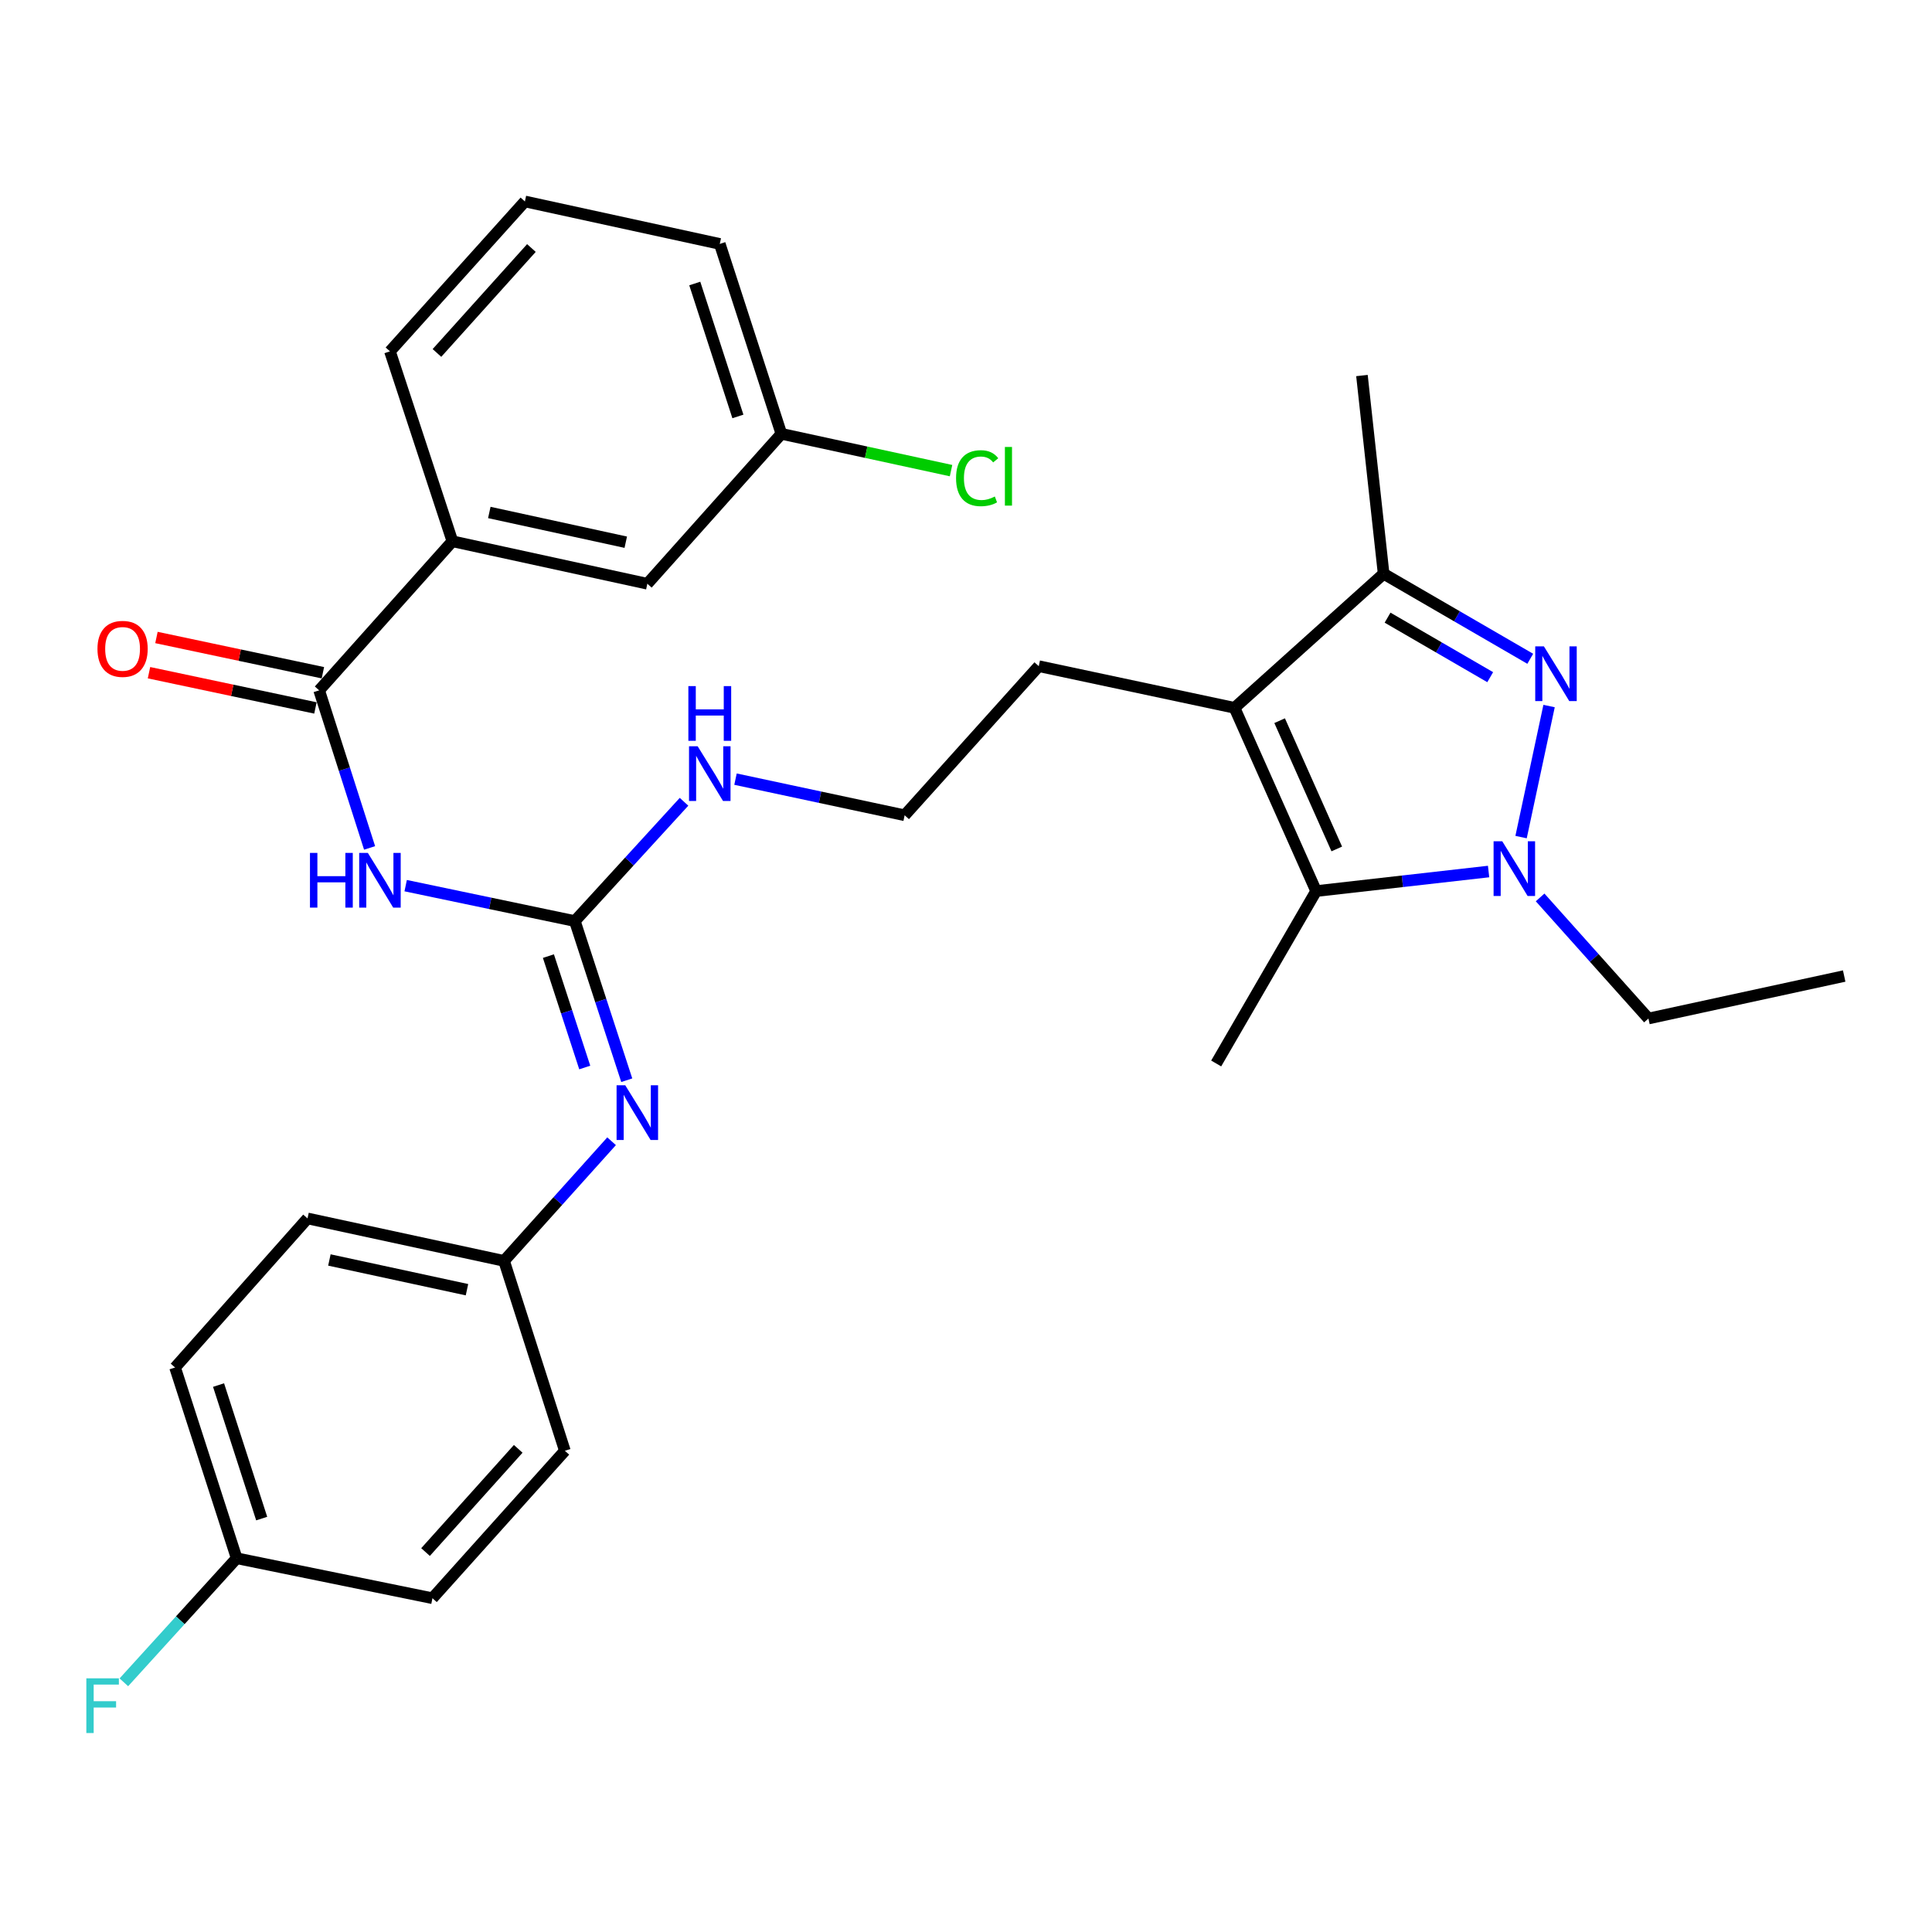 <?xml version='1.0' encoding='iso-8859-1'?>
<svg version='1.1' baseProfile='full'
              xmlns='http://www.w3.org/2000/svg'
                      xmlns:rdkit='http://www.rdkit.org/xml'
                      xmlns:xlink='http://www.w3.org/1999/xlink'
                  xml:space='preserve'
width='1000px' height='1000px' viewBox='0 0 1000 1000'>
<!-- END OF HEADER -->
<rect style='opacity:1.0;fill:#FFFFFF;stroke:none' width='1000' height='1000' x='0' y='0'> </rect>
<path class='bond-0' d='M 801.798,365.449 L 787.303,433.277' style='fill:none;fill-rule:evenodd;stroke:#0000FF;stroke-width:6px;stroke-linecap:butt;stroke-linejoin:miter;stroke-opacity:1' />
<path class='bond-4' d='M 792.057,340.988 L 754.109,318.985' style='fill:none;fill-rule:evenodd;stroke:#0000FF;stroke-width:6px;stroke-linecap:butt;stroke-linejoin:miter;stroke-opacity:1' />
<path class='bond-4' d='M 754.109,318.985 L 716.161,296.982' style='fill:none;fill-rule:evenodd;stroke:#000000;stroke-width:6px;stroke-linecap:butt;stroke-linejoin:miter;stroke-opacity:1' />
<path class='bond-4' d='M 771.328,350.503 L 744.765,335.101' style='fill:none;fill-rule:evenodd;stroke:#0000FF;stroke-width:6px;stroke-linecap:butt;stroke-linejoin:miter;stroke-opacity:1' />
<path class='bond-4' d='M 744.765,335.101 L 718.201,319.699' style='fill:none;fill-rule:evenodd;stroke:#000000;stroke-width:6px;stroke-linecap:butt;stroke-linejoin:miter;stroke-opacity:1' />
<path class='bond-2' d='M 770.496,451.099 L 725.863,456.16' style='fill:none;fill-rule:evenodd;stroke:#0000FF;stroke-width:6px;stroke-linecap:butt;stroke-linejoin:miter;stroke-opacity:1' />
<path class='bond-2' d='M 725.863,456.16 L 681.231,461.221' style='fill:none;fill-rule:evenodd;stroke:#000000;stroke-width:6px;stroke-linecap:butt;stroke-linejoin:miter;stroke-opacity:1' />
<path class='bond-15' d='M 797.16,464.503 L 825.196,495.841' style='fill:none;fill-rule:evenodd;stroke:#0000FF;stroke-width:6px;stroke-linecap:butt;stroke-linejoin:miter;stroke-opacity:1' />
<path class='bond-15' d='M 825.196,495.841 L 853.232,527.18' style='fill:none;fill-rule:evenodd;stroke:#000000;stroke-width:6px;stroke-linecap:butt;stroke-linejoin:miter;stroke-opacity:1' />
<path class='bond-1' d='M 638.984,366.377 L 716.161,296.982' style='fill:none;fill-rule:evenodd;stroke:#000000;stroke-width:6px;stroke-linecap:butt;stroke-linejoin:miter;stroke-opacity:1' />
<path class='bond-13' d='M 638.984,366.377 L 537.66,344.808' style='fill:none;fill-rule:evenodd;stroke:#000000;stroke-width:6px;stroke-linecap:butt;stroke-linejoin:miter;stroke-opacity:1' />
<path class='bond-30' d='M 638.984,366.377 L 681.231,461.221' style='fill:none;fill-rule:evenodd;stroke:#000000;stroke-width:6px;stroke-linecap:butt;stroke-linejoin:miter;stroke-opacity:1' />
<path class='bond-30' d='M 662.338,373.023 L 691.911,439.414' style='fill:none;fill-rule:evenodd;stroke:#000000;stroke-width:6px;stroke-linecap:butt;stroke-linejoin:miter;stroke-opacity:1' />
<path class='bond-17' d='M 681.231,461.221 L 629.493,550.456' style='fill:none;fill-rule:evenodd;stroke:#000000;stroke-width:6px;stroke-linecap:butt;stroke-linejoin:miter;stroke-opacity:1' />
<path class='bond-3' d='M 209.975,458.411 L 253.756,467.578' style='fill:none;fill-rule:evenodd;stroke:#0000FF;stroke-width:6px;stroke-linecap:butt;stroke-linejoin:miter;stroke-opacity:1' />
<path class='bond-3' d='M 253.756,467.578 L 297.537,476.746' style='fill:none;fill-rule:evenodd;stroke:#000000;stroke-width:6px;stroke-linecap:butt;stroke-linejoin:miter;stroke-opacity:1' />
<path class='bond-6' d='M 191.301,438.882 L 178.248,398.101' style='fill:none;fill-rule:evenodd;stroke:#0000FF;stroke-width:6px;stroke-linecap:butt;stroke-linejoin:miter;stroke-opacity:1' />
<path class='bond-6' d='M 178.248,398.101 L 165.196,357.321' style='fill:none;fill-rule:evenodd;stroke:#000000;stroke-width:6px;stroke-linecap:butt;stroke-linejoin:miter;stroke-opacity:1' />
<path class='bond-25' d='M 716.161,296.982 L 704.942,194.375' style='fill:none;fill-rule:evenodd;stroke:#000000;stroke-width:6px;stroke-linecap:butt;stroke-linejoin:miter;stroke-opacity:1' />
<path class='bond-5' d='M 297.537,476.746 L 325.794,445.872' style='fill:none;fill-rule:evenodd;stroke:#000000;stroke-width:6px;stroke-linecap:butt;stroke-linejoin:miter;stroke-opacity:1' />
<path class='bond-5' d='M 325.794,445.872 L 354.051,414.998' style='fill:none;fill-rule:evenodd;stroke:#0000FF;stroke-width:6px;stroke-linecap:butt;stroke-linejoin:miter;stroke-opacity:1' />
<path class='bond-7' d='M 297.537,476.746 L 310.973,517.932' style='fill:none;fill-rule:evenodd;stroke:#000000;stroke-width:6px;stroke-linecap:butt;stroke-linejoin:miter;stroke-opacity:1' />
<path class='bond-7' d='M 310.973,517.932 L 324.41,559.118' style='fill:none;fill-rule:evenodd;stroke:#0000FF;stroke-width:6px;stroke-linecap:butt;stroke-linejoin:miter;stroke-opacity:1' />
<path class='bond-7' d='M 283.857,494.88 L 293.263,523.71' style='fill:none;fill-rule:evenodd;stroke:#000000;stroke-width:6px;stroke-linecap:butt;stroke-linejoin:miter;stroke-opacity:1' />
<path class='bond-7' d='M 293.263,523.71 L 302.668,552.54' style='fill:none;fill-rule:evenodd;stroke:#0000FF;stroke-width:6px;stroke-linecap:butt;stroke-linejoin:miter;stroke-opacity:1' />
<path class='bond-8' d='M 165.196,357.321 L 234.166,280.164' style='fill:none;fill-rule:evenodd;stroke:#000000;stroke-width:6px;stroke-linecap:butt;stroke-linejoin:miter;stroke-opacity:1' />
<path class='bond-9' d='M 167.126,348.208 L 124.052,339.086' style='fill:none;fill-rule:evenodd;stroke:#000000;stroke-width:6px;stroke-linecap:butt;stroke-linejoin:miter;stroke-opacity:1' />
<path class='bond-9' d='M 124.052,339.086 L 80.978,329.964' style='fill:none;fill-rule:evenodd;stroke:#FF0000;stroke-width:6px;stroke-linecap:butt;stroke-linejoin:miter;stroke-opacity:1' />
<path class='bond-9' d='M 163.266,366.433 L 120.192,357.311' style='fill:none;fill-rule:evenodd;stroke:#000000;stroke-width:6px;stroke-linecap:butt;stroke-linejoin:miter;stroke-opacity:1' />
<path class='bond-9' d='M 120.192,357.311 L 77.118,348.189' style='fill:none;fill-rule:evenodd;stroke:#FF0000;stroke-width:6px;stroke-linecap:butt;stroke-linejoin:miter;stroke-opacity:1' />
<path class='bond-12' d='M 316.56,590.706 L 288.73,621.672' style='fill:none;fill-rule:evenodd;stroke:#0000FF;stroke-width:6px;stroke-linecap:butt;stroke-linejoin:miter;stroke-opacity:1' />
<path class='bond-12' d='M 288.73,621.672 L 260.899,652.639' style='fill:none;fill-rule:evenodd;stroke:#000000;stroke-width:6px;stroke-linecap:butt;stroke-linejoin:miter;stroke-opacity:1' />
<path class='bond-10' d='M 234.166,280.164 L 335.065,302.147' style='fill:none;fill-rule:evenodd;stroke:#000000;stroke-width:6px;stroke-linecap:butt;stroke-linejoin:miter;stroke-opacity:1' />
<path class='bond-10' d='M 253.267,265.259 L 323.896,280.647' style='fill:none;fill-rule:evenodd;stroke:#000000;stroke-width:6px;stroke-linecap:butt;stroke-linejoin:miter;stroke-opacity:1' />
<path class='bond-26' d='M 234.166,280.164 L 201.844,181.863' style='fill:none;fill-rule:evenodd;stroke:#000000;stroke-width:6px;stroke-linecap:butt;stroke-linejoin:miter;stroke-opacity:1' />
<path class='bond-14' d='M 335.065,302.147 L 404.439,224.545' style='fill:none;fill-rule:evenodd;stroke:#000000;stroke-width:6px;stroke-linecap:butt;stroke-linejoin:miter;stroke-opacity:1' />
<path class='bond-11' d='M 380.695,403.283 L 424.47,412.634' style='fill:none;fill-rule:evenodd;stroke:#0000FF;stroke-width:6px;stroke-linecap:butt;stroke-linejoin:miter;stroke-opacity:1' />
<path class='bond-11' d='M 424.47,412.634 L 468.245,421.986' style='fill:none;fill-rule:evenodd;stroke:#000000;stroke-width:6px;stroke-linecap:butt;stroke-linejoin:miter;stroke-opacity:1' />
<path class='bond-21' d='M 260.899,652.639 L 292.373,750.919' style='fill:none;fill-rule:evenodd;stroke:#000000;stroke-width:6px;stroke-linecap:butt;stroke-linejoin:miter;stroke-opacity:1' />
<path class='bond-22' d='M 260.899,652.639 L 159.172,630.656' style='fill:none;fill-rule:evenodd;stroke:#000000;stroke-width:6px;stroke-linecap:butt;stroke-linejoin:miter;stroke-opacity:1' />
<path class='bond-22' d='M 241.705,667.55 L 170.496,652.163' style='fill:none;fill-rule:evenodd;stroke:#000000;stroke-width:6px;stroke-linecap:butt;stroke-linejoin:miter;stroke-opacity:1' />
<path class='bond-20' d='M 537.66,344.808 L 468.245,421.986' style='fill:none;fill-rule:evenodd;stroke:#000000;stroke-width:6px;stroke-linecap:butt;stroke-linejoin:miter;stroke-opacity:1' />
<path class='bond-18' d='M 404.439,224.545 L 448.35,234.07' style='fill:none;fill-rule:evenodd;stroke:#000000;stroke-width:6px;stroke-linecap:butt;stroke-linejoin:miter;stroke-opacity:1' />
<path class='bond-18' d='M 448.35,234.07 L 492.26,243.596' style='fill:none;fill-rule:evenodd;stroke:#00CC00;stroke-width:6px;stroke-linecap:butt;stroke-linejoin:miter;stroke-opacity:1' />
<path class='bond-32' d='M 404.439,224.545 L 372.552,126.254' style='fill:none;fill-rule:evenodd;stroke:#000000;stroke-width:6px;stroke-linecap:butt;stroke-linejoin:miter;stroke-opacity:1' />
<path class='bond-32' d='M 381.936,215.55 L 359.614,146.746' style='fill:none;fill-rule:evenodd;stroke:#000000;stroke-width:6px;stroke-linecap:butt;stroke-linejoin:miter;stroke-opacity:1' />
<path class='bond-29' d='M 853.232,527.18 L 954.545,505.197' style='fill:none;fill-rule:evenodd;stroke:#000000;stroke-width:6px;stroke-linecap:butt;stroke-linejoin:miter;stroke-opacity:1' />
<path class='bond-16' d='M 122.503,806.549 L 90.616,707.823' style='fill:none;fill-rule:evenodd;stroke:#000000;stroke-width:6px;stroke-linecap:butt;stroke-linejoin:miter;stroke-opacity:1' />
<path class='bond-16' d='M 135.448,786.014 L 113.127,716.906' style='fill:none;fill-rule:evenodd;stroke:#000000;stroke-width:6px;stroke-linecap:butt;stroke-linejoin:miter;stroke-opacity:1' />
<path class='bond-19' d='M 122.503,806.549 L 93.305,838.656' style='fill:none;fill-rule:evenodd;stroke:#000000;stroke-width:6px;stroke-linecap:butt;stroke-linejoin:miter;stroke-opacity:1' />
<path class='bond-19' d='M 93.305,838.656 L 64.107,870.763' style='fill:none;fill-rule:evenodd;stroke:#33CCCC;stroke-width:6px;stroke-linecap:butt;stroke-linejoin:miter;stroke-opacity:1' />
<path class='bond-31' d='M 122.503,806.549 L 223.837,827.238' style='fill:none;fill-rule:evenodd;stroke:#000000;stroke-width:6px;stroke-linecap:butt;stroke-linejoin:miter;stroke-opacity:1' />
<path class='bond-23' d='M 292.373,750.919 L 223.837,827.238' style='fill:none;fill-rule:evenodd;stroke:#000000;stroke-width:6px;stroke-linecap:butt;stroke-linejoin:miter;stroke-opacity:1' />
<path class='bond-23' d='M 268.231,749.92 L 220.257,803.343' style='fill:none;fill-rule:evenodd;stroke:#000000;stroke-width:6px;stroke-linecap:butt;stroke-linejoin:miter;stroke-opacity:1' />
<path class='bond-24' d='M 159.172,630.656 L 90.616,707.823' style='fill:none;fill-rule:evenodd;stroke:#000000;stroke-width:6px;stroke-linecap:butt;stroke-linejoin:miter;stroke-opacity:1' />
<path class='bond-27' d='M 201.844,181.863 L 271.684,104.271' style='fill:none;fill-rule:evenodd;stroke:#000000;stroke-width:6px;stroke-linecap:butt;stroke-linejoin:miter;stroke-opacity:1' />
<path class='bond-27' d='M 226.166,182.687 L 275.054,128.373' style='fill:none;fill-rule:evenodd;stroke:#000000;stroke-width:6px;stroke-linecap:butt;stroke-linejoin:miter;stroke-opacity:1' />
<path class='bond-28' d='M 271.684,104.271 L 372.552,126.254' style='fill:none;fill-rule:evenodd;stroke:#000000;stroke-width:6px;stroke-linecap:butt;stroke-linejoin:miter;stroke-opacity:1' />
<path  class='atom-0' d='M 799.115 334.55
L 808.395 349.55
Q 809.315 351.03, 810.795 353.71
Q 812.275 356.39, 812.355 356.55
L 812.355 334.55
L 816.115 334.55
L 816.115 362.87
L 812.235 362.87
L 802.275 346.47
Q 801.115 344.55, 799.875 342.35
Q 798.675 340.15, 798.315 339.47
L 798.315 362.87
L 794.635 362.87
L 794.635 334.55
L 799.115 334.55
' fill='#0000FF'/>
<path  class='atom-1' d='M 777.557 435.428
L 786.837 450.428
Q 787.757 451.908, 789.237 454.588
Q 790.717 457.268, 790.797 457.428
L 790.797 435.428
L 794.557 435.428
L 794.557 463.748
L 790.677 463.748
L 780.717 447.348
Q 779.557 445.428, 778.317 443.228
Q 777.117 441.028, 776.757 440.348
L 776.757 463.748
L 773.077 463.748
L 773.077 435.428
L 777.557 435.428
' fill='#0000FF'/>
<path  class='atom-4' d='M 160.439 441.462
L 164.279 441.462
L 164.279 453.502
L 178.759 453.502
L 178.759 441.462
L 182.599 441.462
L 182.599 469.782
L 178.759 469.782
L 178.759 456.702
L 164.279 456.702
L 164.279 469.782
L 160.439 469.782
L 160.439 441.462
' fill='#0000FF'/>
<path  class='atom-4' d='M 190.399 441.462
L 199.679 456.462
Q 200.599 457.942, 202.079 460.622
Q 203.559 463.302, 203.639 463.462
L 203.639 441.462
L 207.399 441.462
L 207.399 469.782
L 203.519 469.782
L 193.559 453.382
Q 192.399 451.462, 191.159 449.262
Q 189.959 447.062, 189.599 446.382
L 189.599 469.782
L 185.919 469.782
L 185.919 441.462
L 190.399 441.462
' fill='#0000FF'/>
<path  class='atom-8' d='M 323.62 561.725
L 332.9 576.725
Q 333.82 578.205, 335.3 580.885
Q 336.78 583.565, 336.86 583.725
L 336.86 561.725
L 340.62 561.725
L 340.62 590.045
L 336.74 590.045
L 326.78 573.645
Q 325.62 571.725, 324.38 569.525
Q 323.18 567.325, 322.82 566.645
L 322.82 590.045
L 319.14 590.045
L 319.14 561.725
L 323.62 561.725
' fill='#0000FF'/>
<path  class='atom-10' d='M 50.448 335.853
Q 50.448 329.053, 53.808 325.253
Q 57.168 321.453, 63.448 321.453
Q 69.728 321.453, 73.088 325.253
Q 76.448 329.053, 76.448 335.853
Q 76.448 342.733, 73.048 346.653
Q 69.648 350.533, 63.448 350.533
Q 57.208 350.533, 53.808 346.653
Q 50.448 342.773, 50.448 335.853
M 63.448 347.333
Q 67.768 347.333, 70.088 344.453
Q 72.448 341.533, 72.448 335.853
Q 72.448 330.293, 70.088 327.493
Q 67.768 324.653, 63.448 324.653
Q 59.128 324.653, 56.768 327.453
Q 54.448 330.253, 54.448 335.853
Q 54.448 341.573, 56.768 344.453
Q 59.128 347.333, 63.448 347.333
' fill='#FF0000'/>
<path  class='atom-12' d='M 361.117 386.278
L 370.397 401.278
Q 371.317 402.758, 372.797 405.438
Q 374.277 408.118, 374.357 408.278
L 374.357 386.278
L 378.117 386.278
L 378.117 414.598
L 374.237 414.598
L 364.277 398.198
Q 363.117 396.278, 361.877 394.078
Q 360.677 391.878, 360.317 391.198
L 360.317 414.598
L 356.637 414.598
L 356.637 386.278
L 361.117 386.278
' fill='#0000FF'/>
<path  class='atom-12' d='M 356.297 355.126
L 360.137 355.126
L 360.137 367.166
L 374.617 367.166
L 374.617 355.126
L 378.457 355.126
L 378.457 383.446
L 374.617 383.446
L 374.617 370.366
L 360.137 370.366
L 360.137 383.446
L 356.297 383.446
L 356.297 355.126
' fill='#0000FF'/>
<path  class='atom-19' d='M 494.853 247.507
Q 494.853 240.467, 498.133 236.787
Q 501.453 233.067, 507.733 233.067
Q 513.573 233.067, 516.693 237.187
L 514.053 239.347
Q 511.773 236.347, 507.733 236.347
Q 503.453 236.347, 501.173 239.227
Q 498.933 242.067, 498.933 247.507
Q 498.933 253.107, 501.253 255.987
Q 503.613 258.867, 508.173 258.867
Q 511.293 258.867, 514.933 256.987
L 516.053 259.987
Q 514.573 260.947, 512.333 261.507
Q 510.093 262.067, 507.613 262.067
Q 501.453 262.067, 498.133 258.307
Q 494.853 254.547, 494.853 247.507
' fill='#00CC00'/>
<path  class='atom-19' d='M 520.133 231.347
L 523.813 231.347
L 523.813 261.707
L 520.133 261.707
L 520.133 231.347
' fill='#00CC00'/>
<path  class='atom-20' d='M 44.689 868.697
L 61.529 868.697
L 61.529 871.937
L 48.489 871.937
L 48.489 880.537
L 60.089 880.537
L 60.089 883.817
L 48.489 883.817
L 48.489 897.017
L 44.689 897.017
L 44.689 868.697
' fill='#33CCCC'/>
</svg>
